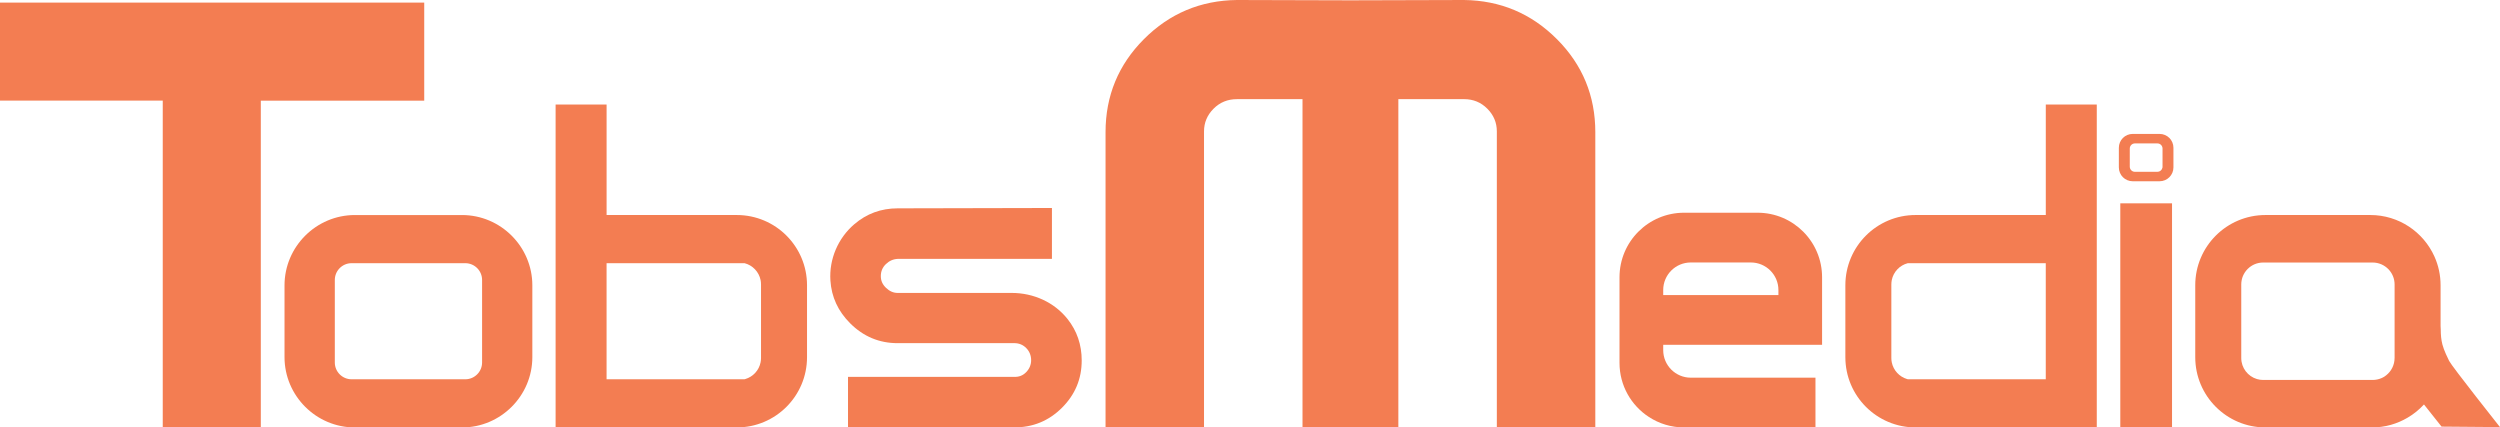 <?xml version="1.0" encoding="UTF-8"?>
<svg id="Layer_1" data-name="Layer 1" xmlns="http://www.w3.org/2000/svg" viewBox="0 0 1153.16 197.16">
  <defs>
    <style>
      .cls-1 {
        fill: #f37d52;
      }
    </style>
  </defs>
  <path class="cls-1" d="m0,46.41V1.19h195.68v45.23h-75.38v150.75h-45.23V46.41H0Z"/>
  <path class="cls-1" d="m414.06,158.29c-8.5,0-15.81-3.06-21.92-9.17-5.58-5.58-8.61-12.15-9.1-19.72-.64-9.85,3.51-19.54,11-25.96,5.71-4.89,12.39-7.34,20.02-7.34l71.16-.16v23.48h-71.16c-2.07.1-3.89.91-5.44,2.41-1.55,1.5-2.33,3.34-2.33,5.52s.8,3.89,2.41,5.44c1.61,1.55,3.39,2.33,5.36,2.33h52.66c9.92,0,19.53,4.25,25.69,12.02,4.36,5.49,6.54,11.88,6.54,19.15,0,8.48-3.03,15.74-9.1,21.79-6.06,6.05-13.4,9.07-22,9.07h-76.7v-23.32h76.7c2.18.1,4.02-.63,5.52-2.2,1.5-1.57,2.25-3.4,2.25-5.5s-.75-4.05-2.25-5.57c-1.5-1.52-3.34-2.28-5.52-2.28h-31.25"/>
  <path class="cls-1" d="m718.14,18.05c-11.81-11.84-26.1-17.84-42.86-18.05l-52.38.15-52.38-.15c-16.76.21-31.05,6.22-42.86,18.05-11.81,11.84-17.71,26.14-17.71,42.93v136.19h45.42V60.6c0-4.04,1.48-7.52,4.4-10.46,2.93-2.94,6.51-4.4,10.75-4.4h30.28v151.43h44.21V45.73h30.28c4.25,0,7.82,1.46,10.75,4.4,2.93,2.94,4.4,6.43,4.4,10.46v136.56h45.42V60.98c0-16.79-5.9-31.09-17.71-42.93Z"/>
  <path class="cls-1" d="m978.02,197.16v-103.37h23.86v103.37h-23.86Z"/>
  <path class="cls-1" d="m213.11,99.19h-49.42c-17.84,0-32.45,14.59-32.45,32.44v33.1c0,17.84,14.6,32.44,32.45,32.44h49.42c17.84,0,32.44-14.59,32.44-32.44v-33.1c0-17.84-14.59-32.44-32.44-32.44Zm9.26,68.03c0,4.26-3.49,7.73-7.73,7.73h-52.48c-4.25,0-7.72-3.47-7.72-7.73v-38.09c0-4.26,3.47-7.73,7.72-7.73h52.48c4.25,0,7.73,3.47,7.73,7.73v38.09Z"/>
  <path class="cls-1" d="m943.65,48.23v50.95h-60.05c-17.9,0-32.4,14.5-32.4,32.4v33.17c0,17.9,14.5,32.41,32.4,32.41h83.57V48.23h-23.52Zm0,126.72h-63.31c-.12,0-.24,0-.35-.02-.11-.02-.24-.06-.35-.09-3.55-1.06-6.29-4.02-7.03-7.69-.14-.64-.2-1.31-.2-2v-33.95c0-.7.07-1.38.2-2.04.78-3.78,3.65-6.79,7.35-7.75.12-.02.25-.02.37-.02h63.31v53.57Z"/>
  <path class="cls-1" d="m256.28,48.23v148.93s83.57,0,83.57,0c17.9,0,32.4-14.51,32.4-32.41v-33.17c0-17.9-14.5-32.4-32.4-32.4h-60.05v-50.95s-23.52,0-23.52,0Zm23.52,73.16h63.31c.12,0,.25,0,.37.02,3.7.96,6.57,3.97,7.35,7.75.14.66.2,1.33.2,2.04v33.95c0,.69-.07,1.36-.2,2-.74,3.68-3.47,6.63-7.03,7.69-.11.03-.24.07-.35.09-.11.02-.23.02-.35.02h-63.31v-53.57Z"/>
  <path class="cls-1" d="m1129.69,166.46c-.55-1.12-2.42-4.88-3.1-7.56-.57-2.19-.76-4.54-.76-6.9l-.08-1.69v-18.73c0-4.72-1.01-9.21-2.83-13.25-5.07-11.29-16.4-19.15-29.58-19.15h-48.35c-17.9,0-32.4,14.5-32.4,32.4v33.17c0,17.9,14.5,32.41,32.4,32.41h49.15c5.97,0,11.57-1.64,16.4-4.5,2.81-1.63,5.35-3.71,7.55-6.1l8.11,10.22,26.95.23s-22.15-27.94-23.47-30.56Zm-25.16-1.31c0,3.24-1.53,6.12-3.89,7.98-.06.05-.11.08-.17.12-.51.42-1.06.76-1.66,1.02-.09.03-.17.08-.26.12-1.26.55-2.66.87-4.13.87h-50.5c-1.01,0-1.97-.15-2.88-.42-4.17-1.24-7.23-5.11-7.23-9.69v-33.95c0-5.59,4.54-10.11,10.11-10.11h50.5c2.86,0,5.44,1.19,7.29,3.1,1.75,1.82,2.83,4.29,2.83,7.01v33.95Z"/>
  <path class="cls-1" d="m996.14,61.77h-12.4c-3.53,0-6.39,2.86-6.39,6.39v9.06c0,3.53,2.86,6.39,6.39,6.39h12.4c3.53,0,6.39-2.86,6.39-6.39v-9.06c0-3.53-2.86-6.39-6.39-6.39Zm1.36,15.22c0,.09-.01.19-.03.27-.01.08-.03.16-.06.23-.26,1.02-1.18,1.76-2.27,1.76h-10.39c-1.3,0-2.36-1.06-2.36-2.36v-8.38c0-1.3,1.06-2.36,2.36-2.36h10.39c1.21,0,2.21.92,2.34,2.09.01.09.02.18.02.27v8.48Z"/>
  <path class="cls-1" d="m810.69,98.12h-33.88c-16.45,0-29.79,13.33-29.79,29.77v39.49c0,10.48,5.41,19.68,13.59,24.98,4.66,3.03,10.23,4.8,16.2,4.8h60.6v-22.95h-57.51c-7.03,0-12.72-5.69-12.72-12.72v-2.43h73.28v-31.17c0-16.45-13.33-29.77-29.77-29.77Zm9.63,37.99h-53.14v-2.32c0-7.03,5.69-12.72,12.72-12.72h27.69c7.03,0,12.73,5.69,12.73,12.72v2.32Z"/>
</svg>